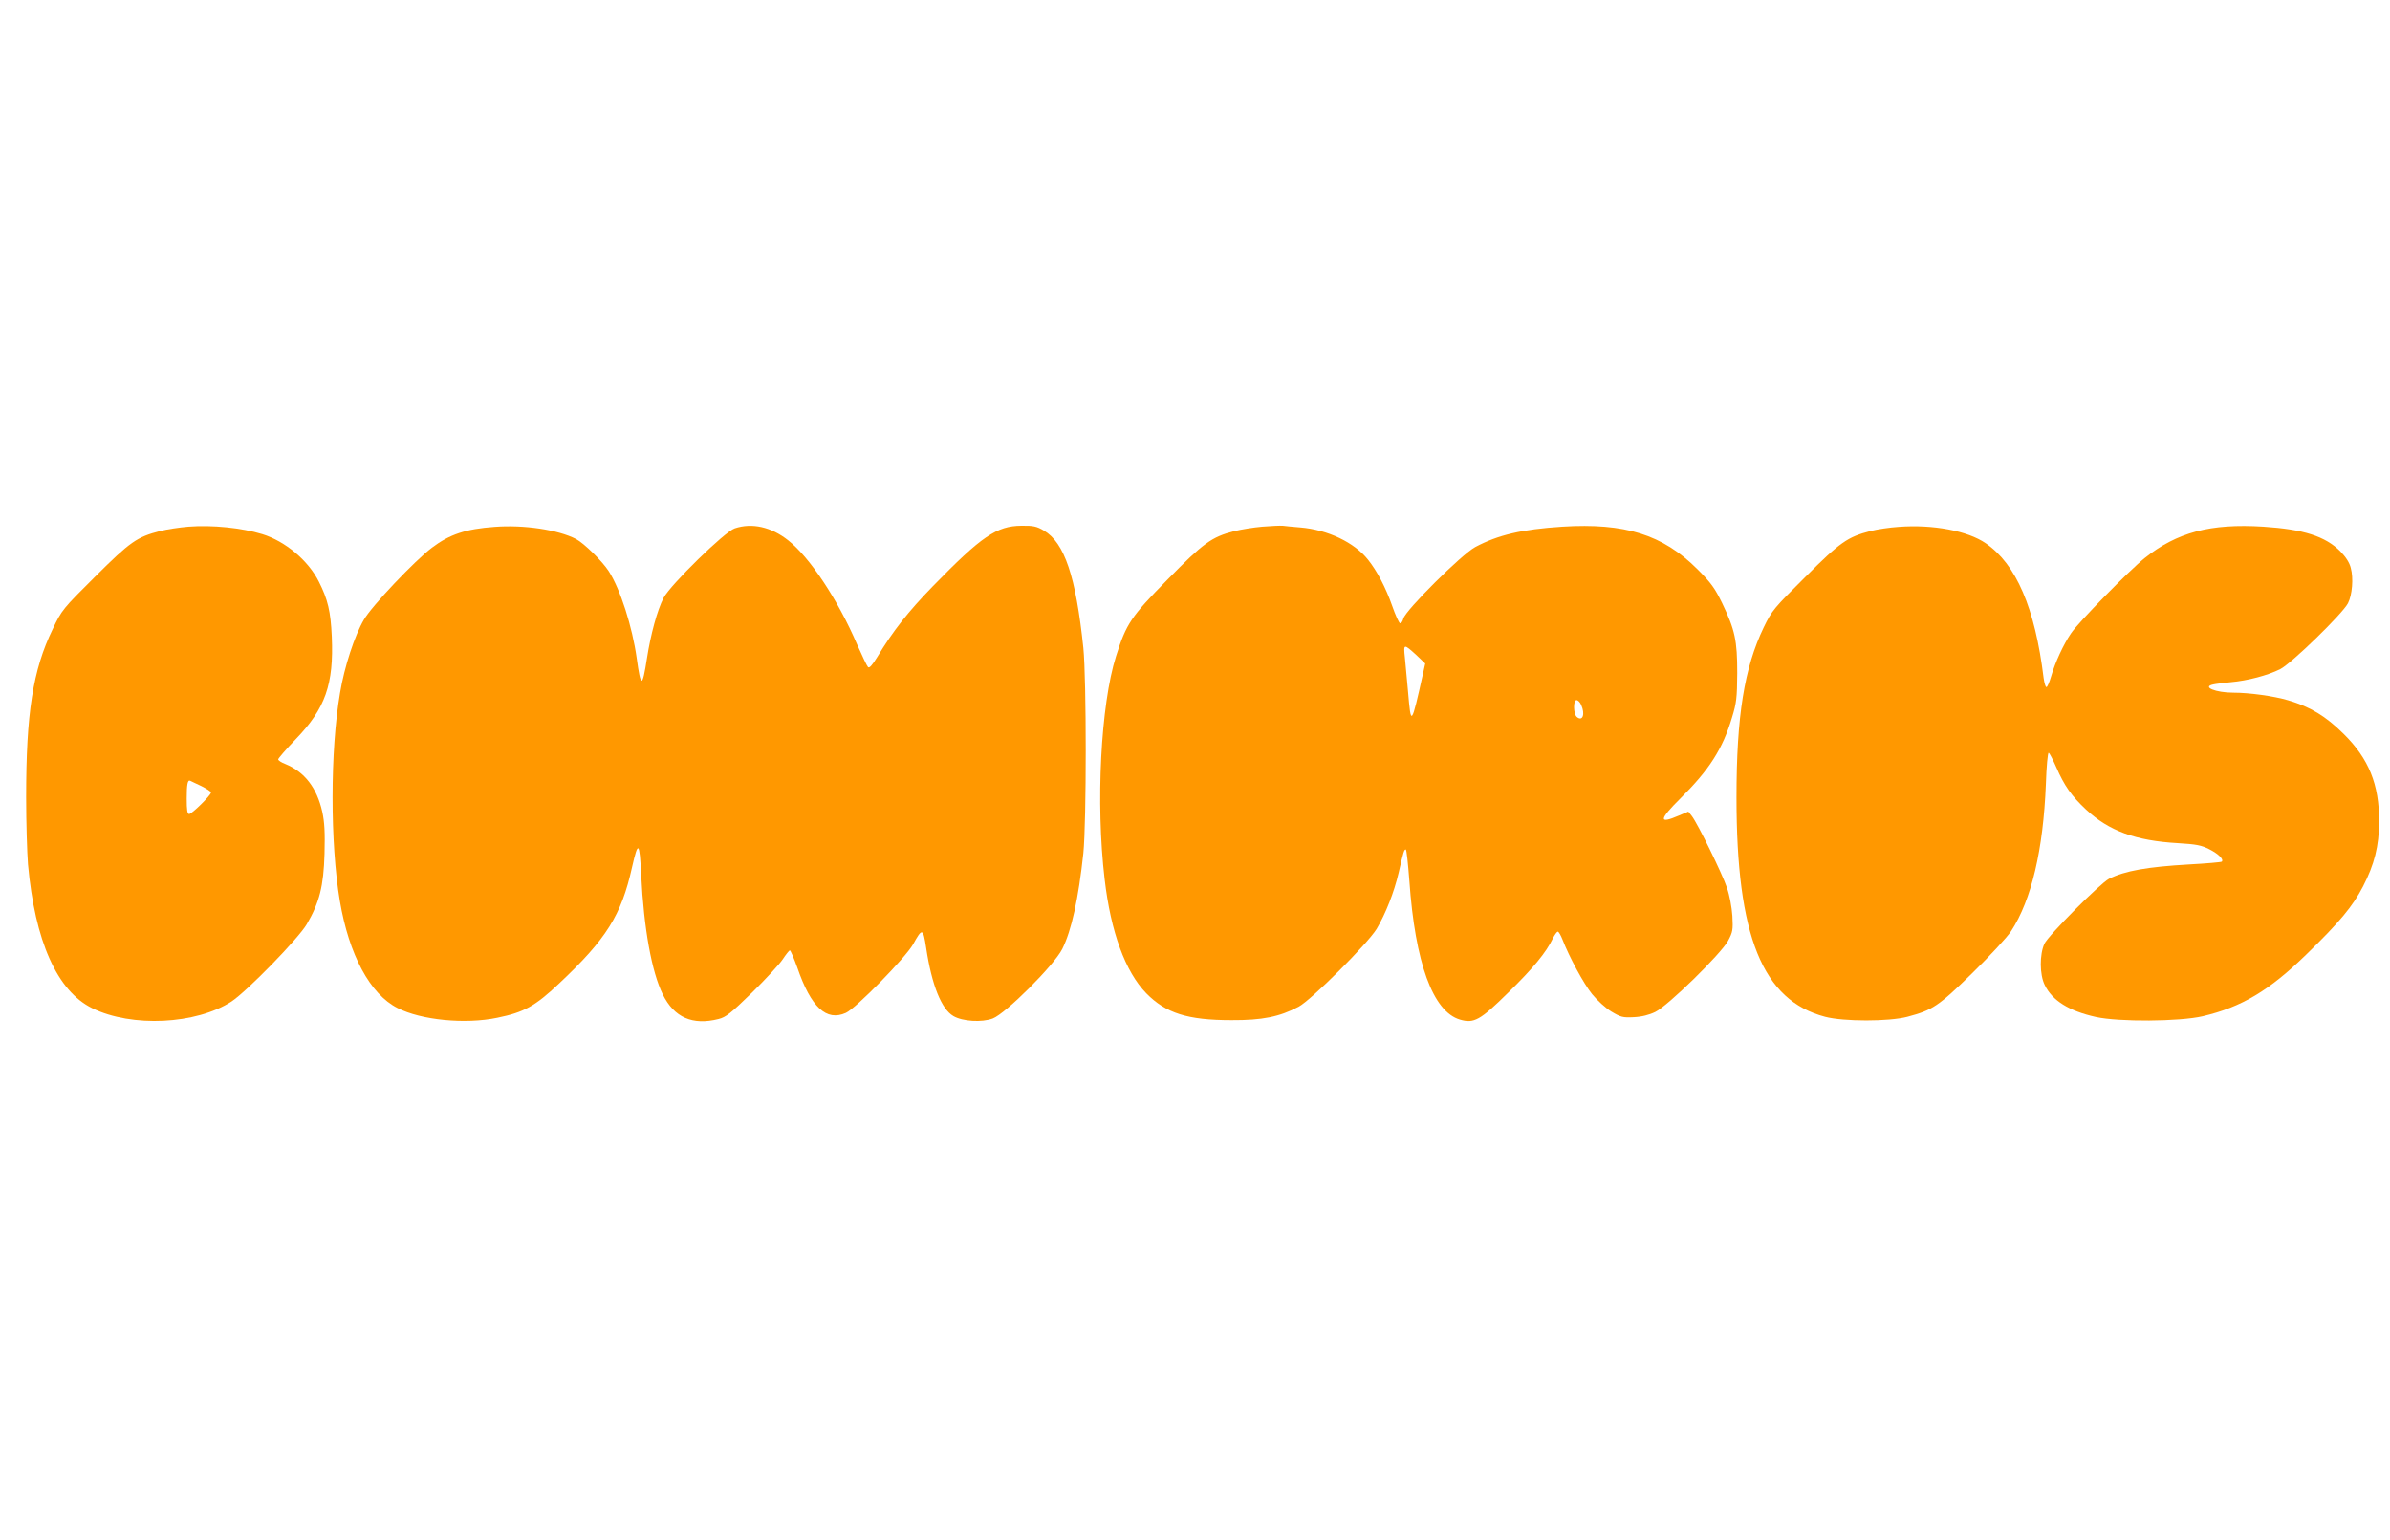 <?xml version="1.0" standalone="no"?>
<!DOCTYPE svg PUBLIC "-//W3C//DTD SVG 20010904//EN"
 "http://www.w3.org/TR/2001/REC-SVG-20010904/DTD/svg10.dtd">
<svg version="1.0" xmlns="http://www.w3.org/2000/svg"
 width="1280pt" height="825pt" viewBox="0 0 1280 825"
 preserveAspectRatio="xMidYMid meet">
<g transform="translate(0,825) scale(0.1,-0.1)"
fill="#ff9800" stroke="none">
<path d="M1009 5429 c-47 -4 -115 -14 -150 -23 -126 -32 -161 -57 -350 -245
-174 -173 -178 -178 -227 -281 -106 -219 -142 -449 -142 -900 0 -135 5 -297
10 -360 37 -411 156 -678 344 -770 212 -104 557 -87 746 36 84 56 358 337 403
414 68 117 90 203 95 377 3 117 0 169 -12 225 -29 129 -95 214 -198 256 -21 8
-38 19 -38 25 0 5 42 54 94 108 159 165 204 294 193 549 -6 135 -21 199 -69
294 -57 114 -180 217 -303 255 -111 34 -268 50 -396 40z m69 -1389 c28 -14 52
-29 52 -35 0 -14 -102 -115 -117 -115 -10 0 -13 22 -13 83 0 77 5 102 19 95 3
-2 30 -14 59 -28z"/>
<path d="M2649 5428 c-154 -11 -241 -40 -335 -111 -93 -70 -324 -314 -365
-386 -49 -83 -105 -253 -128 -393 -53 -308 -53 -806 -1 -1113 49 -289 162
-500 309 -574 126 -65 364 -88 535 -52 142 29 202 62 330 183 253 238 334 366
391 623 33 145 40 138 49 -42 14 -286 56 -518 116 -640 61 -123 159 -166 298
-131 40 10 65 30 180 142 73 72 147 152 164 178 17 26 35 48 38 48 4 0 22 -42
40 -92 73 -213 156 -290 260 -243 54 24 319 295 360 367 49 89 54 88 70 -18
30 -200 82 -329 146 -366 49 -29 153 -35 211 -13 70 27 328 285 372 372 50
100 87 270 113 513 17 170 17 930 0 1100 -40 383 -101 563 -211 628 -39 23
-57 27 -121 26 -132 -1 -214 -57 -475 -325 -132 -136 -211 -236 -298 -380 -26
-42 -41 -59 -48 -52 -6 6 -32 61 -59 122 -102 238 -254 467 -369 557 -91 72
-194 95 -286 64 -53 -17 -345 -303 -381 -372 -34 -66 -69 -195 -89 -323 -25
-161 -33 -161 -55 0 -24 169 -87 368 -150 466 -35 54 -132 149 -175 172 -98
50 -280 77 -436 65z"/>
<path d="M6760 5429 c-47 -4 -114 -15 -150 -24 -121 -31 -165 -63 -357 -259
-195 -198 -221 -236 -276 -411 -82 -260 -109 -787 -61 -1194 33 -283 111 -496
223 -611 105 -107 222 -144 456 -144 165 -1 258 18 360 72 68 36 369 337 418
417 48 82 93 194 118 302 26 114 29 123 38 123 4 0 12 -75 19 -167 31 -440
126 -701 271 -744 75 -22 108 -4 259 145 132 129 203 215 238 289 10 20 22 37
27 37 5 0 16 -19 25 -42 36 -93 113 -236 159 -293 27 -33 73 -75 103 -93 50
-30 61 -33 120 -30 43 2 82 12 115 28 67 32 351 310 390 381 25 47 27 58 23
133 -3 46 -15 111 -29 151 -25 75 -157 344 -188 384 l-19 24 -50 -21 c-111
-48 -108 -23 9 93 154 153 225 264 275 432 24 78 27 105 28 238 0 176 -12 231
-81 375 -39 80 -59 108 -132 181 -186 186 -389 249 -724 228 -216 -14 -344
-44 -466 -109 -73 -39 -374 -339 -385 -383 -4 -16 -12 -27 -18 -25 -6 2 -25
44 -42 93 -34 97 -81 187 -130 248 -73 92 -216 160 -363 172 -37 3 -79 7 -93
9 -14 1 -63 -1 -110 -5z m826 -688 l47 -45 -11 -50 c-64 -287 -65 -287 -81
-101 -6 66 -14 149 -17 184 -8 74 -6 74 62 12z m882 -266 c23 -50 8 -91 -23
-65 -19 16 -20 90 -2 90 8 0 19 -11 25 -25z"/>
<path d="M10169 5428 c-47 -3 -115 -13 -150 -22 -124 -32 -162 -58 -350 -246
-168 -167 -179 -179 -223 -270 -104 -216 -146 -475 -146 -911 0 -744 139
-1087 475 -1175 99 -26 341 -26 440 0 136 36 167 57 349 235 93 91 186 192
207 224 109 167 172 436 186 787 3 94 10 169 15 168 5 -2 23 -37 41 -78 43
-99 81 -153 159 -226 122 -114 265 -167 492 -180 99 -6 126 -11 169 -33 49
-25 78 -54 66 -66 -3 -3 -82 -10 -175 -15 -224 -13 -344 -34 -429 -77 -48 -25
-325 -303 -346 -348 -26 -57 -26 -165 2 -221 40 -83 130 -139 274 -171 123
-27 447 -25 572 4 208 49 356 137 555 331 177 172 248 257 303 363 62 120 86
217 87 349 0 199 -55 336 -191 470 -95 94 -177 144 -296 179 -77 23 -208 41
-295 41 -93 0 -169 31 -107 44 12 3 54 8 92 12 93 8 201 37 267 70 61 31 334
297 363 353 23 45 30 135 15 189 -7 29 -27 59 -56 89 -81 81 -198 118 -412
132 -284 18 -463 -30 -637 -169 -83 -67 -355 -344 -394 -403 -40 -59 -84 -154
-106 -230 -9 -31 -20 -57 -25 -57 -5 0 -11 21 -15 48 -46 376 -147 610 -310
722 -97 67 -284 102 -466 88z"/>
</g>
</svg>
